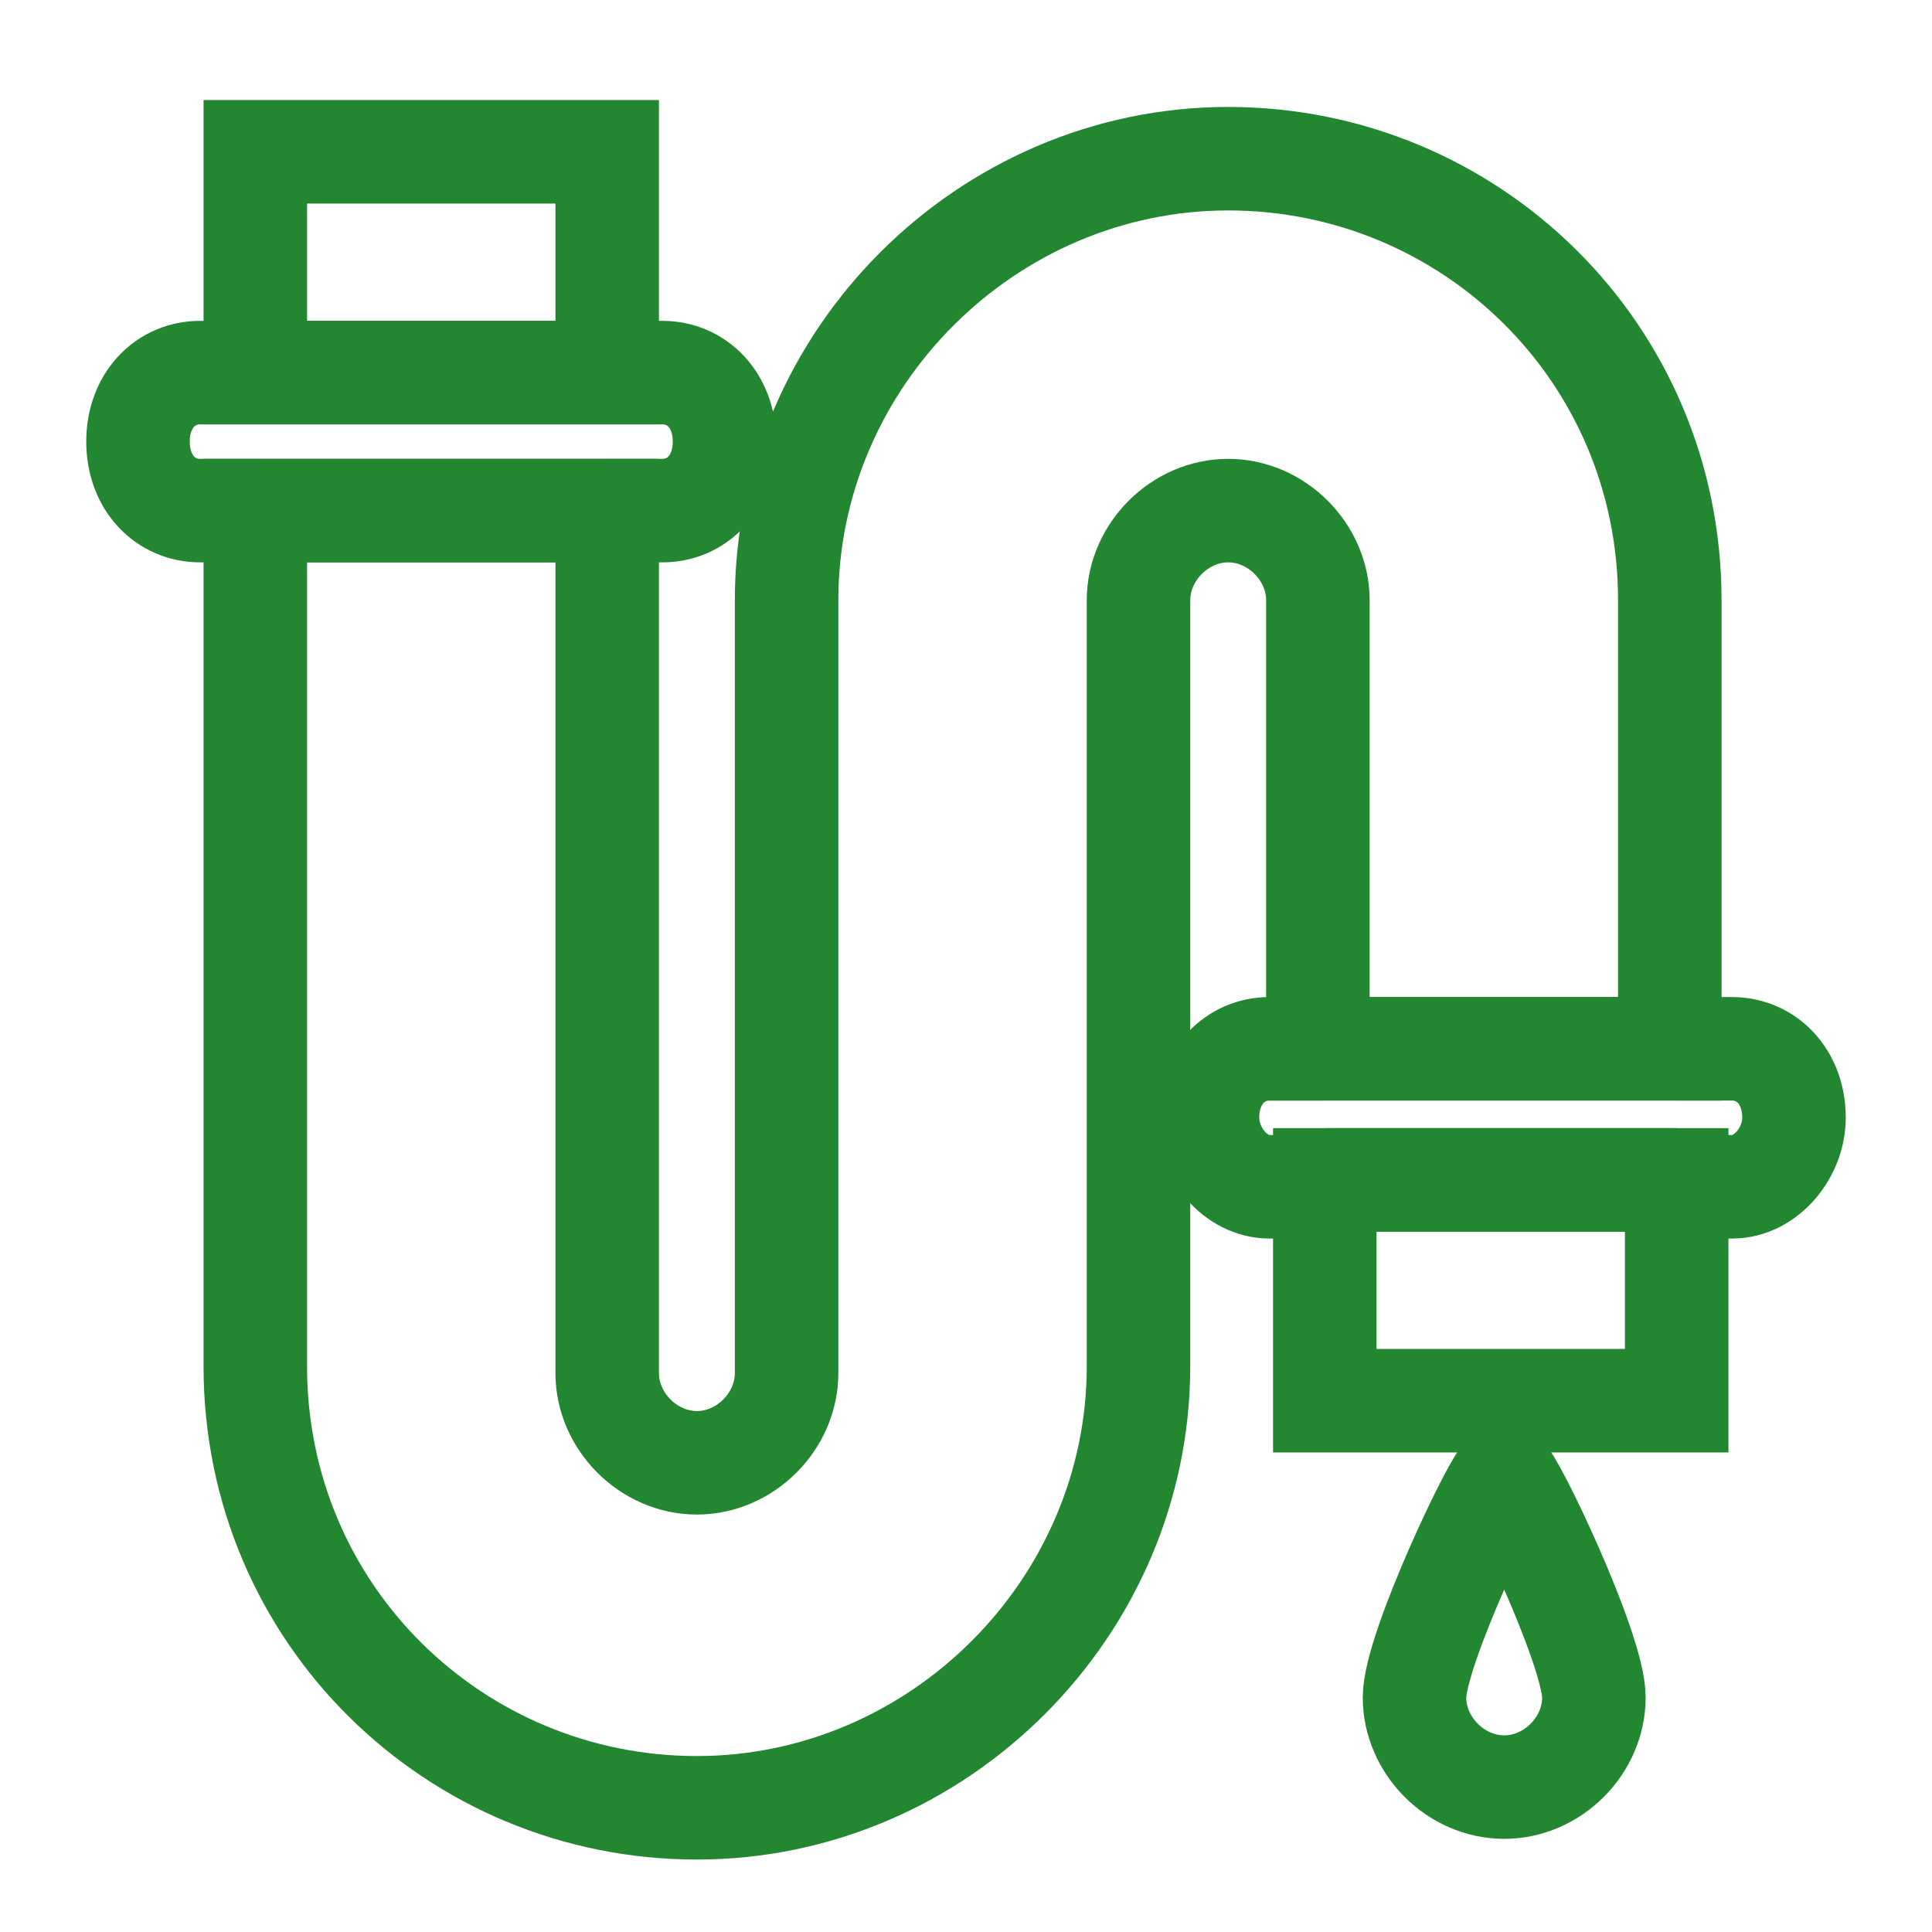 <?xml version="1.0" encoding="utf-8"?>
<!-- Generator: Adobe Illustrator 24.0.2, SVG Export Plug-In . SVG Version: 6.00 Build 0)  -->
<svg version="1.1" id="Слой_1" width="28" height="28" xmlns="http://www.w3.org/2000/svg" xmlns:xlink="http://www.w3.org/1999/xlink" x="0px" y="0px"
	 viewBox="0 0 28 28" style="enable-background:new 0 0 28 28;" xml:space="preserve">
<style type="text/css">
	.st0{fill:none;stroke:#228730;stroke-width:1.5;}
</style>
<g>
	<path class="st0" d="M8.8,19.8"/>
	<path class="st0" d="M3.7,19.8"/>
	<rect x="3.7" y="2.2" class="st0" width="5.1" height="3.2"/>
	<line class="st0" x1="8.8" y1="5.4" x2="3.7" y2="5.4"/>
	<line class="st0" x1="3.7" y1="7.4" x2="8.8" y2="7.4"/>
	<rect x="19.2" y="17.1" class="st0" width="5.1" height="3.2"/>
	<path class="st0" d="M3.7,19.8c0,3.6,2.9,6.4,6.4,6.4s6.4-2.9,6.4-6.4V8.7c0-0.7,0.6-1.3,1.3-1.3s1.3,0.6,1.3,1.3l0,6.5h5.1l0-6.5
		c0-3.6-2.9-6.4-6.4-6.4s-6.4,2.9-6.4,6.4v11.2c0,0.7-0.6,1.3-1.3,1.3c-0.7,0-1.3-0.6-1.3-1.3V7.4H3.7V19.8z"/>
	<path class="st0" d="M19.2,15.2h-0.8c-0.5,0-0.9,0.4-0.9,1c0,0.5,0.4,1,0.9,1h0.8"/>
	<path class="st0" d="M24.3,15.2h0.8c0.5,0,0.9,0.4,0.9,1c0,0.5-0.4,1-0.9,1h-0.8"/>
	<g>
		<path class="st0" d="M3.7,5.4H2.9c-0.5,0-0.9,0.4-0.9,1s0.4,1,0.9,1h0.8"/>
		<path class="st0" d="M8.8,5.4h0.8c0.5,0,0.9,0.4,0.9,1s-0.4,1-0.9,1H8.8"/>
	</g>
	<line class="st0" x1="19.2" y1="17.1" x2="24.3" y2="17.1"/>
	<line class="st0" x1="24.3" y1="15.2" x2="19.2" y2="15.2"/>
	<path class="st0" d="M23.1,24.6c0,0.7-0.6,1.3-1.3,1.3c-0.7,0-1.3-0.6-1.3-1.3c0-0.7,1.2-3.2,1.3-3.2
		C21.9,21.4,23.1,23.9,23.1,24.6z"/>
	<path class="st0" d="M20.5,23.7"/>
</g>
</svg>
